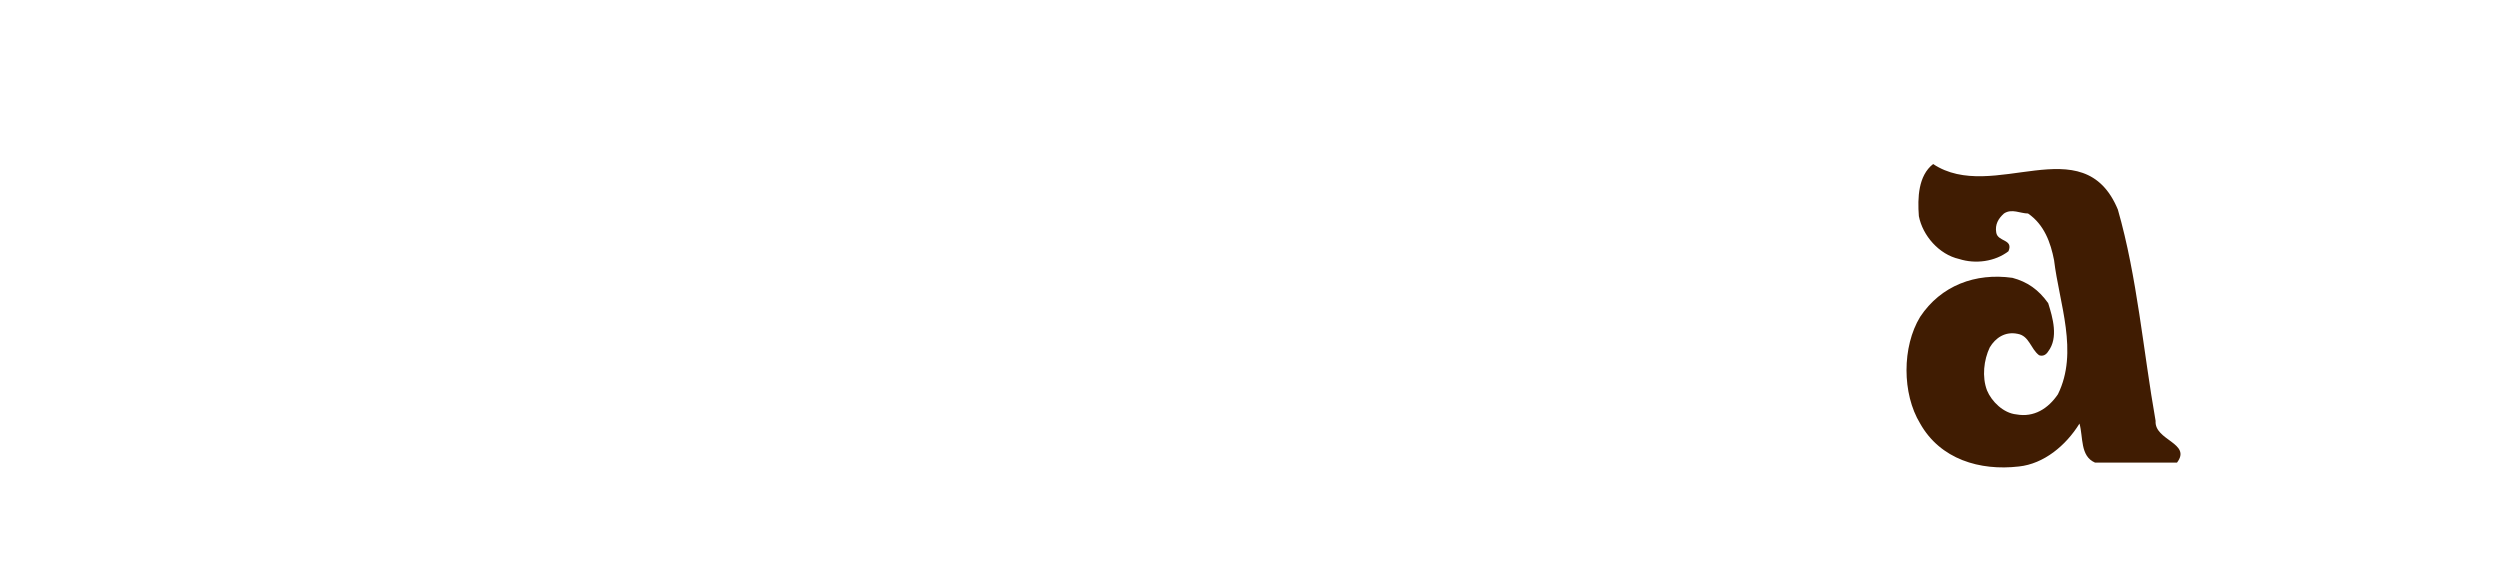 <?xml version="1.0" encoding="utf-8"?>
<!-- Generator: Adobe Illustrator 16.0.0, SVG Export Plug-In . SVG Version: 6.00 Build 0)  -->
<!DOCTYPE svg PUBLIC "-//W3C//DTD SVG 1.1//EN" "http://www.w3.org/Graphics/SVG/1.1/DTD/svg11.dtd">
<svg version="1.1" id="レイヤー_1" xmlns="http://www.w3.org/2000/svg" xmlns:xlink="http://www.w3.org/1999/xlink" x="0px"
	 y="0px" width="310px" height="70px" viewBox="0 0 310 70" enable-background="new 0 0 310 70" xml:space="preserve">
<g>
	<g>
		<path fill="#401C02" d="M257.857,52.523c0.472,1.69,0.066,4.035,1.922,4.838h10.171c1.85-2.426-2.828-2.743-2.656-5.17
			c-1.537-8.7-2.271-17.82-4.68-26.208c-4.285-10.306-15.483-0.716-22.906-5.643c-1.851,1.448-1.94,4.192-1.769,6.464
			c0.472,2.412,2.498,4.751,4.996,5.312c2.015,0.646,4.438,0.33,6.115-0.962c0.648-1.537-1.359-1.136-1.52-2.341
			c-0.158-0.962,0.242-1.694,0.961-2.34c0.975-0.648,2.025,0,2.986,0c2.01,1.378,2.812,3.632,3.229,5.799
			c0.635,5.33,3.062,11.375,0.478,16.615c-1.207,1.779-2.972,2.899-5.154,2.498c-1.609-0.154-3.074-1.605-3.639-2.97
			c-0.644-1.694-0.396-3.79,0.336-5.33c0.713-1.203,1.922-2.009,3.455-1.69c1.45,0.242,1.608,1.853,2.661,2.652
			c0.484,0.18,0.89-0.068,1.134-0.473c1.293-1.692,0.561-4.19,0-5.979c-1.205-1.69-2.584-2.649-4.438-3.143
			c-4.592-0.647-8.873,0.962-11.442,4.839c-2.254,3.704-2.254,9.521,0,13.226c2.498,4.438,7.407,5.891,12.246,5.328
			C253.419,57.52,256.163,55.268,257.857,52.523z"/>
	</g>
</g>
</svg>
